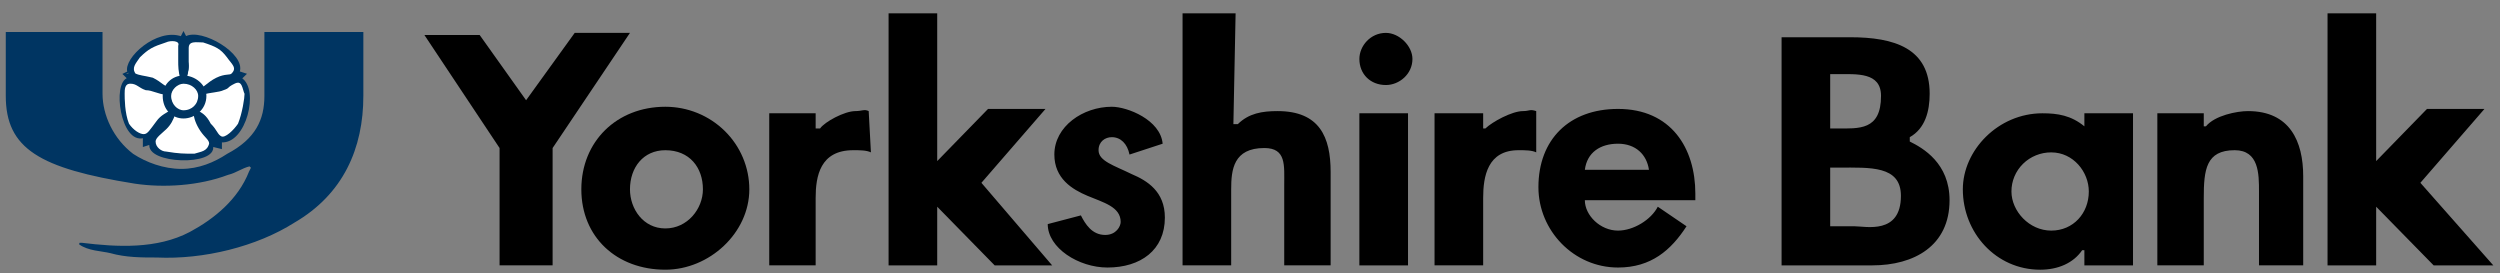 <svg width="174" height="19" viewBox="0 0 174 19" fill="none" xmlns="http://www.w3.org/2000/svg">
<rect x="0" y="0" width="174" height="19" fill="#808080" stroke="none"/>
<g id="Group 1000016163">
<path id="Vector" fill-rule="evenodd" clip-rule="evenodd" d="M29.539 2.438H33.386L36.616 6.976L40.001 2.287H43.846L38.462 10.303V18.469H34.77V10.303L29.539 2.438Z" fill="black"/>
<path id="Vector_2" fill-rule="evenodd" clip-rule="evenodd" d="M52.153 13.177C52.153 16.201 49.383 18.771 46.307 18.771C42.923 18.771 40.461 16.505 40.461 13.177C40.461 9.85 42.923 7.43 46.307 7.43C47.075 7.43 47.835 7.578 48.545 7.867C49.254 8.156 49.898 8.579 50.441 9.113C50.984 9.646 51.415 10.28 51.708 10.977C52.002 11.675 52.153 12.422 52.153 13.177ZM43.846 13.177C43.846 14.538 44.769 15.899 46.307 15.899C47.846 15.899 48.923 14.538 48.923 13.177C48.923 11.665 47.999 10.455 46.307 10.455C44.769 10.455 43.846 11.665 43.846 13.177ZM56.769 8.942H57.077C57.385 8.488 58.769 7.732 59.538 7.732C60 7.732 60.153 7.58 60.461 7.732L60.616 10.605C60.308 10.454 59.846 10.454 59.385 10.454C57.077 10.454 56.769 12.268 56.769 13.78V18.469H53.539V7.884H56.769V8.942ZM103.228 8.942H103.384C103.845 8.488 105.228 7.732 105.998 7.732C106.459 7.732 106.459 7.58 106.921 7.732V10.605C106.614 10.454 106.152 10.454 105.691 10.454C103.537 10.454 103.228 12.268 103.228 13.78V18.469H99.844V7.884H103.228V8.942ZM65.23 11.212L68.768 7.581H72.768L68.306 12.724L73.23 18.47H69.229L65.23 14.387V18.47H61.845V0.928H65.23V11.212ZM165.381 11.212L168.919 7.581H172.919L168.458 12.724L173.535 18.47H169.382L165.381 14.387V18.47H161.997V0.928H165.381V11.212Z" fill="black"/>
<path id="Vector_3" fill-rule="evenodd" clip-rule="evenodd" d="M78.614 10.757C78.46 10.002 77.998 9.547 77.383 9.547C76.921 9.547 76.459 9.85 76.459 10.455C76.459 11.212 77.537 11.514 78.767 12.118C79.844 12.573 81.075 13.328 81.075 15.142C81.075 17.411 79.383 18.62 77.076 18.62C75.076 18.62 72.922 17.26 72.922 15.597L75.23 14.991C75.538 15.597 76 16.352 76.922 16.352C77.692 16.352 77.999 15.748 77.999 15.446C77.999 14.387 76.768 14.085 75.691 13.63C74.614 13.177 73.383 12.42 73.383 10.757C73.383 8.791 75.383 7.43 77.383 7.43C78.46 7.43 80.768 8.338 80.921 10.002L78.614 10.757ZM85.998 0.928L85.844 8.64H86.152C86.921 7.884 87.844 7.732 88.921 7.732C91.845 7.732 92.612 9.546 92.612 11.966V18.469H89.382V12.874C89.382 11.513 89.536 10.303 87.998 10.303C85.844 10.303 85.69 11.815 85.69 13.176V18.469H82.306V0.928H85.998ZM94.612 7.884H97.998V18.47H94.612V7.884ZM98.306 4.104C98.306 5.162 97.383 5.918 96.46 5.918C95.383 5.918 94.613 5.161 94.613 4.104C94.613 3.197 95.383 2.289 96.46 2.289C97.383 2.289 98.306 3.197 98.306 4.104ZM110.305 13.934C110.305 14.991 111.382 16.05 112.612 16.05C113.689 16.05 114.919 15.295 115.382 14.387L117.382 15.748C116.305 17.411 114.919 18.62 112.612 18.62C109.535 18.62 107.074 16.05 107.074 13.026C107.074 9.699 109.228 7.581 112.612 7.581C116.305 7.581 117.996 10.304 117.996 13.479V13.934H110.305ZM114.767 11.816C114.613 10.757 113.843 10.002 112.613 10.002C111.383 10.002 110.459 10.606 110.306 11.816H114.767ZM135.689 13.934C135.689 17.109 133.229 18.47 130.305 18.47H123.998V2.592H128.766C131.843 2.592 134.305 3.348 134.305 6.523C134.305 7.733 133.996 8.943 132.92 9.547V9.85C133.843 10.304 135.689 11.363 135.689 13.934ZM127.381 15.748H129.074C129.844 15.748 132.304 16.352 132.304 13.63C132.304 11.514 130.151 11.665 127.997 11.665H127.381V15.748ZM127.381 8.942H127.844C129.381 8.942 130.919 9.094 130.919 6.674C130.919 5.01 129.228 5.161 127.844 5.161H127.381V8.942ZM148.457 18.47H145.073V17.412H144.92C144.304 18.319 143.227 18.772 141.997 18.772C138.92 18.772 136.613 16.202 136.613 13.178C136.613 10.456 139.073 7.885 142.15 7.885C143.227 7.885 144.15 8.036 145.073 8.792V7.885H148.457V18.47ZM145.381 13.328C145.381 11.967 144.304 10.606 142.766 10.606C142.402 10.604 142.041 10.674 141.705 10.81C141.368 10.946 141.062 11.146 140.805 11.399C140.547 11.652 140.343 11.953 140.204 12.284C140.066 12.615 139.995 12.97 139.997 13.328C139.997 14.689 141.227 16.05 142.766 16.05C144.304 16.05 145.381 14.84 145.381 13.328ZM153.382 8.791H153.535C154.15 8.035 155.689 7.732 156.459 7.732C159.38 7.732 160.303 9.849 160.303 12.268V18.469H157.226V13.327C157.226 12.117 157.226 10.454 155.535 10.454C153.535 10.454 153.382 11.815 153.382 13.78V18.469H150.151V7.884H153.382V8.791Z" fill="black"/>
<path id="Vector_4" fill-rule="evenodd" clip-rule="evenodd" d="M10.923 17.864C14.153 18.015 17.845 17.107 20.461 15.444C23.845 13.477 25.23 10.303 25.23 6.673V2.287H18.461V6.673C18.461 8.337 17.846 9.698 15.846 10.755C14.923 11.361 13.846 11.814 12.615 11.814C11.384 11.814 10.153 11.361 9.231 10.755C7.846 9.698 7.077 8.034 7.077 6.522V2.288H0.461V6.674C0.461 10.303 2.769 11.664 9.384 12.723C11.384 13.025 13.846 12.874 15.846 12.117C16.461 11.966 16.769 11.664 17.385 11.513L17.539 11.664L17.385 11.966C16.616 13.933 14.923 15.294 13.231 16.2C10.924 17.41 8.154 17.259 5.693 16.957H5.539C6.154 17.41 7.077 17.41 7.692 17.561C8.769 17.864 9.846 17.864 10.923 17.864Z" fill="#003562" stroke="#003562" stroke-width="0.118" stroke-miterlimit="2.613"/>
<path id="Vector_5" fill-rule="evenodd" clip-rule="evenodd" d="M14.77 10.152L15.386 10.303V9.849C17.078 10.001 18.002 6.22 16.771 5.464L17.079 5.161L16.618 5.01C17.079 3.8 14.002 1.985 12.926 2.59L12.771 2.287L12.617 2.59C10.925 1.985 8.617 4.102 8.925 5.01C9.079 5.161 8.617 5.161 8.617 5.161L8.925 5.464C7.848 5.767 8.463 10.001 10.002 9.547V10.152L10.463 10.001C10.156 11.362 15.078 11.513 14.77 10.152Z" fill="#003562"/>
<path id="Vector_6" d="M14.77 10.152L15.386 10.303V9.849C17.078 10.001 18.002 6.22 16.771 5.464L17.079 5.161L16.618 5.01C17.079 3.8 14.002 1.985 12.926 2.59L12.771 2.287L12.617 2.59C10.925 1.985 8.617 4.102 8.925 5.01L8.617 5.161L8.925 5.464C7.848 5.767 8.463 10.001 10.002 9.547V10.152L10.463 10.001C10.156 11.362 15.078 11.513 14.77 10.152Z" stroke="#003562" stroke-width="0.118" stroke-miterlimit="2.613"/>
<path id="Vector_7" fill-rule="evenodd" clip-rule="evenodd" d="M11.693 6.07L12.616 5.465C12.463 5.011 12.463 4.558 12.463 4.255V3.196C12.616 2.742 11.847 2.742 11.54 2.893C10.616 3.196 10.309 3.347 9.693 3.952C9.385 4.406 9.078 4.708 9.385 5.162C9.693 5.314 10 5.314 10.616 5.465C11.232 5.768 11.385 6.07 11.693 6.07Z" fill="white" stroke="#003562" stroke-width="0.118" stroke-miterlimit="2.613"/>
<path id="Vector_8" fill-rule="evenodd" clip-rule="evenodd" d="M13.845 6.223L12.922 5.467C13.075 5.013 13.229 4.711 13.075 4.257V3.35C13.075 2.745 13.691 2.896 14.152 2.896C15.075 3.199 15.383 3.35 15.845 3.955C16.153 4.408 16.615 4.71 16.153 5.164C15.999 5.316 15.692 5.164 15.076 5.467C14.461 5.77 14.152 6.223 13.845 6.223Z" fill="white"/>
<path id="Vector_9" d="M13.845 6.223L12.922 5.467C13.075 5.013 13.075 4.711 13.075 4.257V3.35C13.075 2.745 13.691 2.896 14.152 2.896C15.075 3.199 15.383 3.35 15.845 3.955C16.153 4.408 16.615 4.71 16.153 5.164C15.999 5.316 15.692 5.164 15.076 5.467C14.461 5.77 14.152 6.223 13.845 6.223Z" stroke="#003562" stroke-width="0.118" stroke-miterlimit="2.613"/>
<path id="Vector_10" fill-rule="evenodd" clip-rule="evenodd" d="M13.54 7.883H12.156C12.001 8.337 11.848 8.639 11.54 8.941C11.232 9.244 10.771 9.546 10.771 9.849C10.771 10.303 11.232 10.605 11.54 10.605C12.463 10.756 12.771 10.756 13.54 10.756C14.001 10.605 14.463 10.605 14.616 10.001C14.616 9.698 14.308 9.546 14.001 9.093C13.694 8.639 13.54 8.185 13.54 7.883ZM13.694 7.732L14.156 6.522C14.617 6.371 15.232 6.371 15.541 6.219C16.002 6.068 15.695 6.068 16.31 5.766C16.925 5.463 16.925 6.219 17.08 6.521C17.08 6.824 16.925 7.883 16.618 8.639C16.31 9.093 15.695 9.698 15.387 9.546C15.079 9.395 15.079 9.093 14.617 8.639C14.31 8.034 14.002 7.883 13.694 7.732ZM11.848 7.732L11.54 6.522C11.079 6.522 10.617 6.219 10.156 6.219C9.694 6.068 9.54 5.766 9.079 5.766C8.617 5.766 8.617 6.219 8.617 6.521C8.617 6.824 8.617 7.883 8.925 8.639C9.233 9.093 9.695 9.395 10.002 9.395C10.31 9.395 10.464 9.092 10.925 8.487C11.233 8.034 11.695 7.883 11.848 7.732ZM12.772 5.917C13.233 5.917 13.695 6.219 13.695 6.673C13.695 7.278 13.233 7.58 12.772 7.58C12.31 7.58 11.848 7.278 11.848 6.673C11.848 6.219 12.31 5.917 12.772 5.917Z" fill="white" stroke="#003562" stroke-width="0.118" stroke-miterlimit="2.613"/>
<path id="Vector_11" fill-rule="evenodd" clip-rule="evenodd" d="M12.768 5.314C13.537 5.314 14.306 5.919 14.306 6.675C14.306 7.582 13.536 8.187 12.768 8.187C11.999 8.187 11.383 7.582 11.383 6.675C11.382 6.496 11.417 6.319 11.487 6.154C11.556 5.988 11.658 5.838 11.787 5.711C11.916 5.585 12.069 5.484 12.237 5.416C12.405 5.348 12.586 5.314 12.768 5.314Z" fill="#003562" stroke="#003562" stroke-width="0.118" stroke-miterlimit="2.613"/>
<path id="Vector_12" fill-rule="evenodd" clip-rule="evenodd" d="M12.775 5.768C13.39 5.768 13.852 6.222 13.852 6.675C13.852 7.28 13.39 7.734 12.775 7.734C12.313 7.734 11.852 7.28 11.852 6.675C11.852 6.221 12.313 5.768 12.775 5.768Z" fill="white" stroke="#003562" stroke-width="0.118" stroke-miterlimit="2.613"/>
</g>
</svg>
